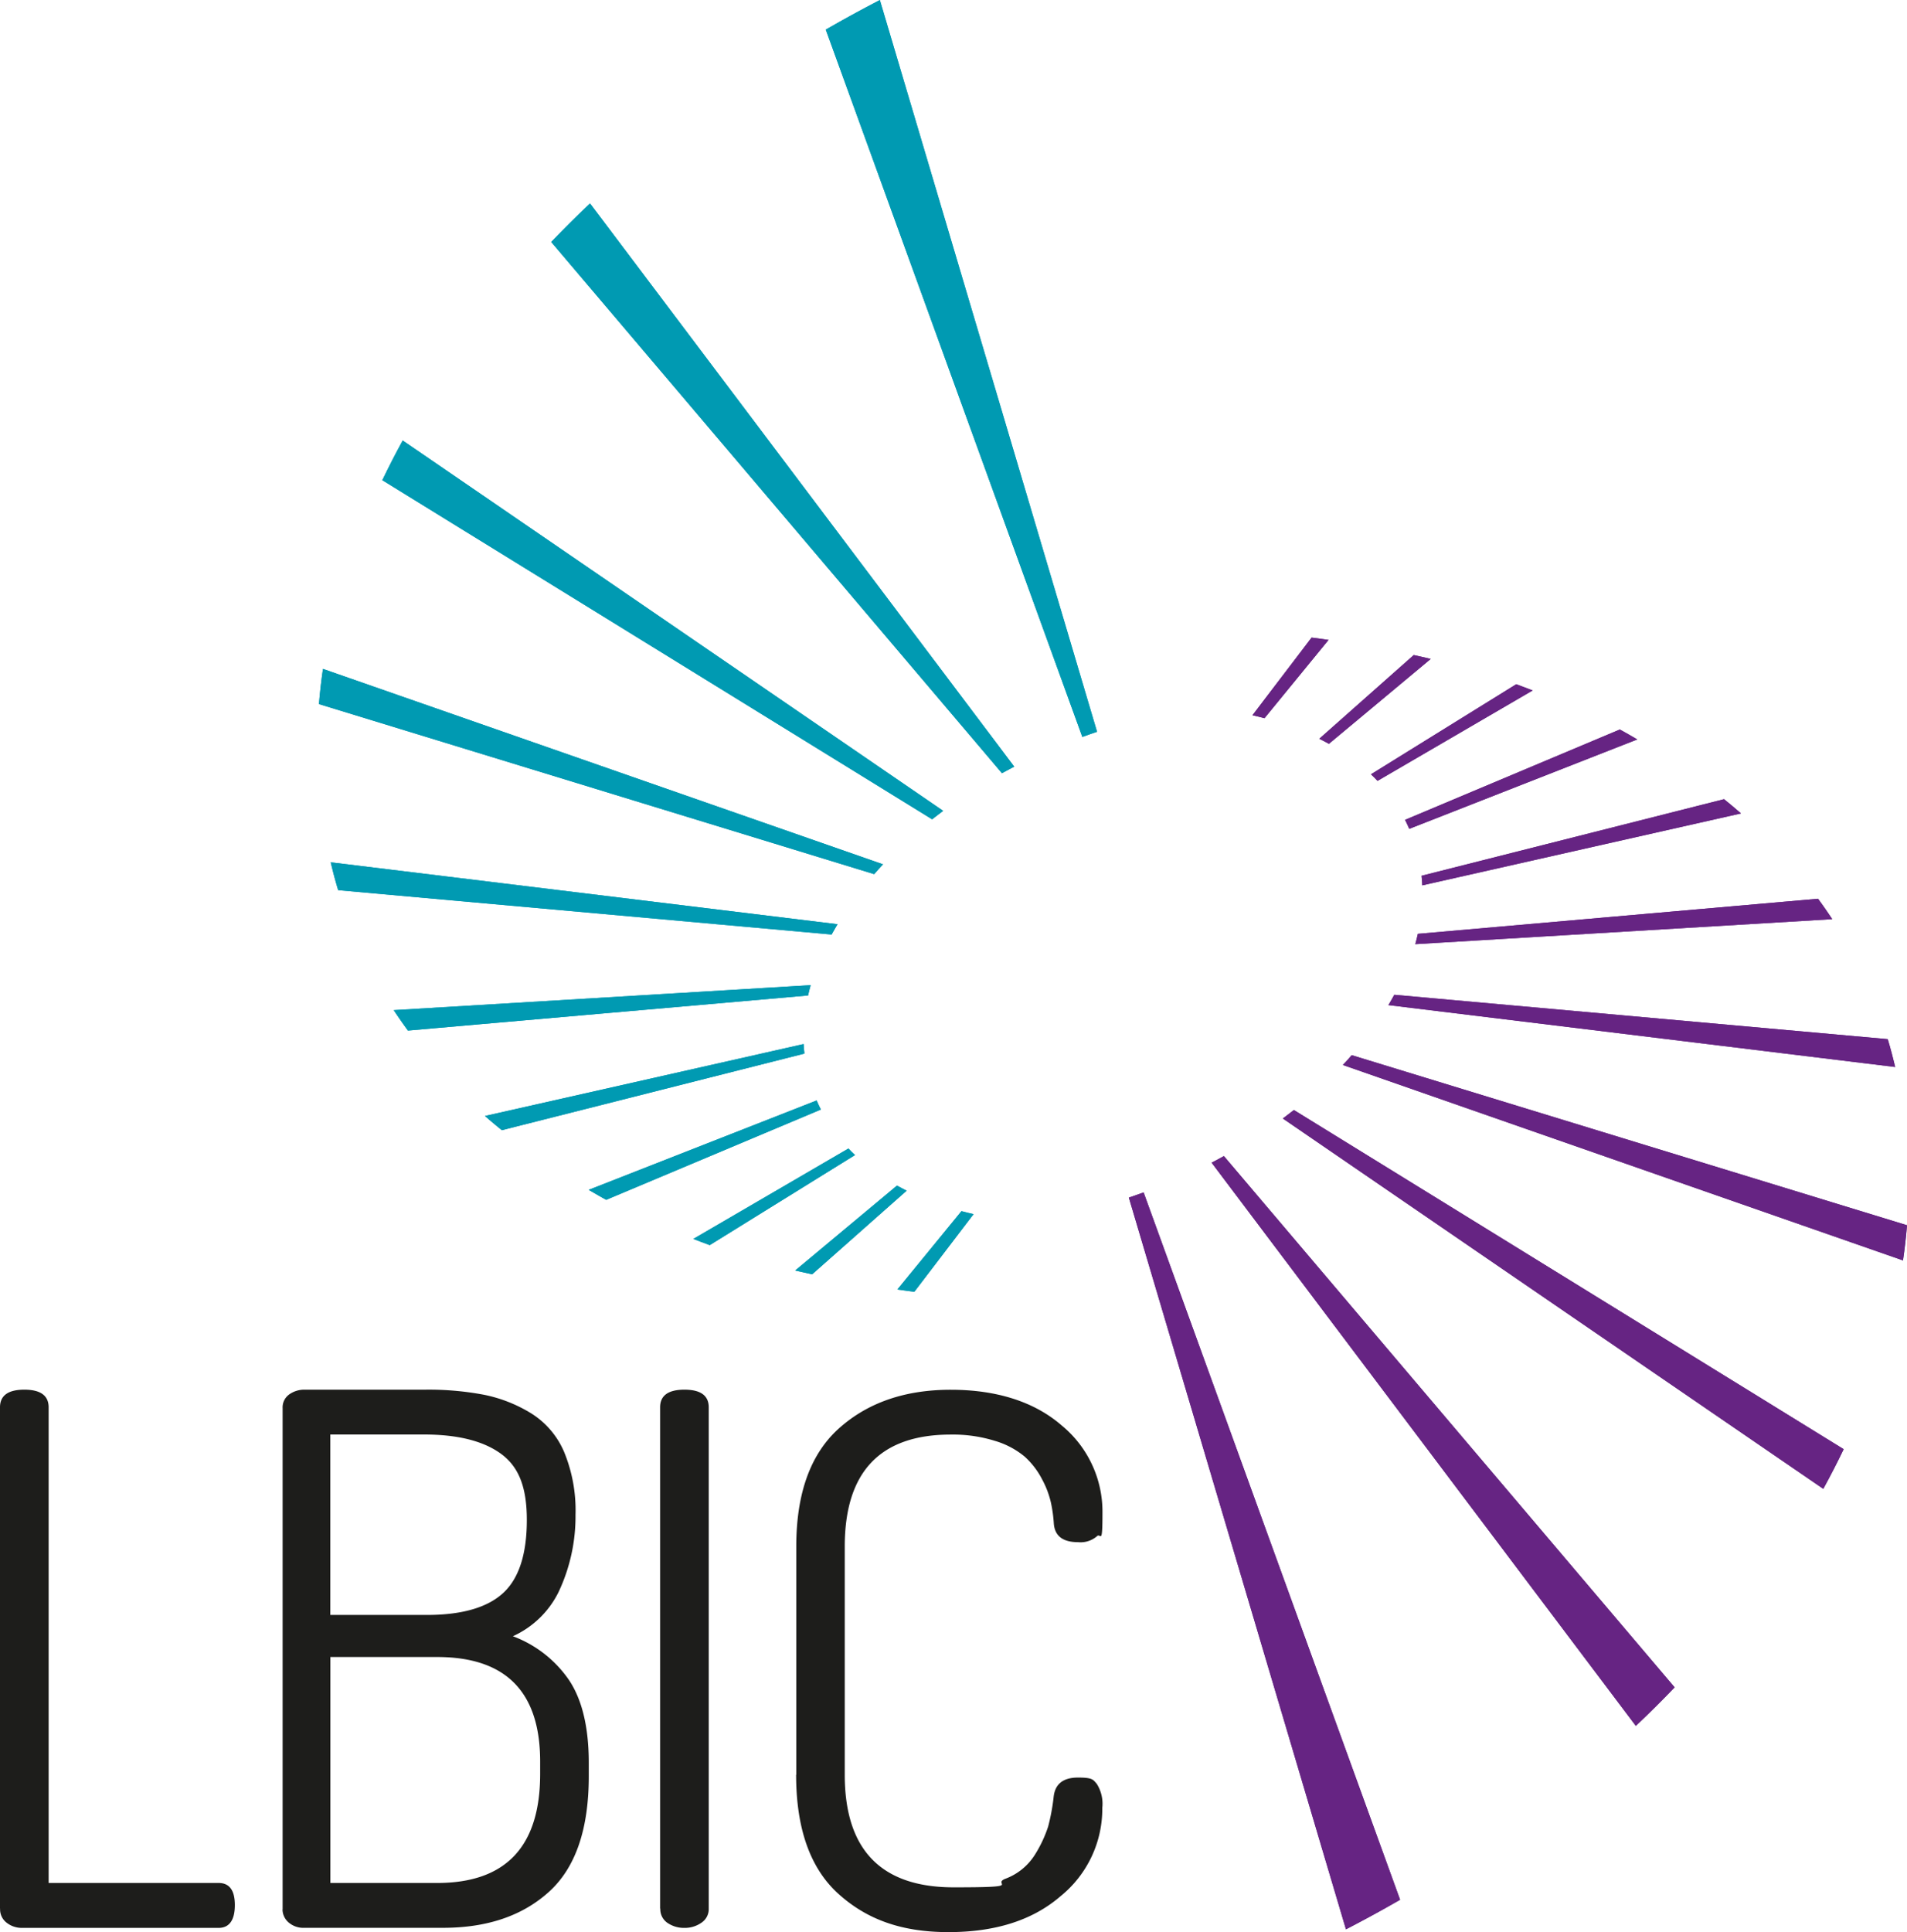 <svg xmlns="http://www.w3.org/2000/svg" width="215.514" height="218.293"><g data-name="Group 1600"><path fill="#662483" d="m129.243 134.718 28.986 79.912a152 152 0 0 1-6.12 3.341L127.573 135.3c.56-.183 1.11-.388 1.67-.582" data-name="Path 1061"/><path fill="#662483" d="M129.243 134.718c-.56.2-1.11.4-1.67.582l24.536 82.671a151 151 0 0 0 6.12-3.341Z" data-name="Path 1062"/><path fill="#662483" d="m138.317 130.612 50.937 60.021a111 111 0 0 1-4.386 4.353l-47.941-63.63c.474-.237.927-.485 1.39-.744" data-name="Path 1063"/><path fill="#662483" d="M138.317 130.612q-.679.372-1.39.744l47.941 63.63c1.519-1.422 2.963-2.888 4.386-4.353Z" data-name="Path 1064"/><path fill="#662483" d="m146.226 125.407 62.133 38.318q-1.083 2.247-2.306 4.483l-61.077-41.842c.42-.312.84-.636 1.25-.959" data-name="Path 1065"/><path fill="#662483" d="M146.226 125.407c-.409.323-.83.647-1.25.959l61.077 41.842q1.228-2.231 2.306-4.483Z" data-name="Path 1066"/><path fill="#662483" d="m152.765 119.211 62.747 19.213q-.162 1.988-.453 3.976l-63.3-22.079c.345-.366.679-.733 1-1.11" data-name="Path 1067"/><path fill="#662483" d="M152.765 119.211c-.323.377-.657.744-1 1.11l63.3 22.079q.291-1.988.453-3.976Z" data-name="Path 1068"/><path fill="#662483" d="m157.573 112.39 55.764 5.011c.323 1.045.593 2.091.84 3.146l-57.273-6.993c.237-.388.453-.776.668-1.164" data-name="Path 1069"/><path fill="#662483" d="M157.573 112.39c-.215.388-.431.776-.668 1.164l57.273 6.993a66 66 0 0 0-.84-3.146Z" data-name="Path 1070"/><path fill="#662483" d="m160.235 105.504 45.226-3.965a68 68 0 0 1 1.605 2.306l-47.122 2.823q.161-.582.291-1.164" data-name="Path 1071"/><path fill="#662483" d="M160.235 105.504q-.129.582-.291 1.164l47.122-2.823a49 49 0 0 0-1.605-2.306Z" data-name="Path 1072"/><path fill="#662483" d="m154.933 87.477 16.411-10.172c.625.226 1.239.463 1.853.7L155.665 88.22q-.356-.388-.744-.744" data-name="Path 1073"/><path fill="#662483" d="m171.355 77.305-16.411 10.172q.388.355.744.743l17.532-10.215c-.625-.237-1.229-.474-1.854-.7" data-name="Path 1074"/><path fill="#662483" d="m158.791 92.623 24.256-10.2c.679.356 1.325.744 1.983 1.121l-25.765 10.1a29 29 0 0 0-.474-1.013" data-name="Path 1075"/><path fill="#662483" d="m183.047 82.423-24.256 10.2c.172.334.323.668.474 1.013l25.765-10.1c-.657-.377-1.3-.765-1.983-1.131" data-name="Path 1076"/><path fill="#662483" d="m160.655 98.942 34.191-8.653a54 54 0 0 1 1.907 1.606l-36.012 8.125a17 17 0 0 0-.086-1.077" data-name="Path 1077"/><path fill="#662483" d="m194.846 90.289-34.191 8.653c0 .043.011.086.011.14.032.313.054.625.065.948l36.012-8.125c-.614-.549-1.271-1.078-1.907-1.606" data-name="Path 1078"/><path fill="#662483" d="m149.104 83.457 10.668-9.45c.646.14 1.282.28 1.918.442l-11.509 9.59a34 34 0 0 0-1.089-.571" data-name="Path 1079"/><path fill="#662483" d="m159.771 74.007-10.668 9.45c.366.183.733.377 1.088.571l11.5-9.59c-.636-.151-1.282-.291-1.918-.431" data-name="Path 1080"/><path fill="#662483" d="m141.539 80.806 6.681-8.771c.646.076 1.282.172 1.918.259l-7.241 8.847a27 27 0 0 0-1.358-.334" data-name="Path 1081"/><path fill="#662483" d="m148.231 72.035-6.681 8.771c.464.108.916.216 1.358.334l7.241-8.847c-.636-.086-1.271-.183-1.918-.259" data-name="Path 1082"/><g fill="#009ab2" data-name="Group 1599"><path d="m122.318 83.264-29-79.913a157 157 0 0 1 6.11-3.34l24.547 82.671c-.56.183-1.11.388-1.67.582" data-name="Path 1083"/><path d="M99.439 0q-3.12 1.616-6.11 3.34l28.987 79.912c.56-.2 1.11-.4 1.67-.582Z" data-name="Path 1084"/><path d="M113.242 87.359 62.295 27.338a128 128 0 0 1 4.386-4.353l47.941 63.63q-.711.356-1.39.743" data-name="Path 1085"/><path d="M66.681 22.985c-1.519 1.422-2.963 2.888-4.386 4.353l50.937 60.021q.679-.372 1.39-.744Z" data-name="Path 1086"/><path d="M105.333 92.563 43.2 54.256q1.083-2.247 2.306-4.483l61.077 41.842c-.431.312-.841.636-1.25.959" data-name="Path 1087"/><path d="M45.517 49.762q-1.228 2.231-2.306 4.483l62.133 38.317c.409-.323.83-.647 1.25-.959Z" data-name="Path 1088"/><path d="M98.792 98.759 36.045 79.546q.162-1.988.453-3.976l63.3 22.079c-.345.366-.679.733-1 1.11" data-name="Path 1089"/><path d="M36.498 75.57q-.291 1.988-.453 3.976l62.747 19.213c.323-.366.657-.744 1-1.11Z" data-name="Path 1090"/><path d="m93.981 105.58-55.764-5.011a46 46 0 0 1-.84-3.147l57.273 6.993c-.226.388-.453.776-.668 1.164" data-name="Path 1091"/><path d="M37.37 97.423c.259 1.056.528 2.1.851 3.147l55.764 5.011c.216-.388.431-.776.668-1.164l-57.272-6.994Z" data-name="Path 1092"/><path d="m91.324 112.466-45.225 3.965a68 68 0 0 1-1.606-2.306l47.122-2.823q-.162.582-.291 1.164" data-name="Path 1093"/><path d="M44.504 114.125a48 48 0 0 0 1.606 2.306l45.215-3.965q.129-.582.291-1.164l-47.122 2.823Z" data-name="Path 1094"/><path d="m96.626 130.504-16.411 10.172c-.625-.226-1.239-.464-1.853-.7l17.532-10.215q.356.388.744.744" data-name="Path 1095"/><path d="M95.882 129.75 78.35 139.965c.614.237 1.228.474 1.853.7l16.411-10.172q-.388-.355-.744-.743" data-name="Path 1096"/><path d="m92.768 125.343-24.256 10.2c-.679-.356-1.326-.754-1.983-1.121l25.765-10.1c.151.345.3.679.474 1.013" data-name="Path 1097"/><path d="m92.294 124.33-25.765 10.1c.657.377 1.3.765 1.983 1.131l24.256-10.2a18 18 0 0 1-.474-1.013" data-name="Path 1098"/><path d="m90.905 119.039-34.191 8.653a54 54 0 0 1-1.907-1.606l36.012-8.125c.021.366.043.722.086 1.088" data-name="Path 1099"/><path d="m90.817 117.951-36.012 8.125c.614.55 1.272 1.078 1.907 1.605l34.191-8.653v-.14a14 14 0 0 1-.086-.948" data-name="Path 1100"/><path d="m102.459 134.523-10.679 9.45c-.636-.14-1.282-.28-1.918-.431l11.5-9.59c.356.2.722.388 1.088.571" data-name="Path 1101"/><path d="m101.37 133.942-11.5 9.59c.636.151 1.282.291 1.918.431l10.679-9.45a34 34 0 0 1-1.088-.571" data-name="Path 1102"/><path d="m110.02 137.174-6.692 8.772c-.646-.075-1.272-.172-1.918-.259l7.241-8.847c.442.119.894.237 1.358.334" data-name="Path 1103"/><path d="m108.662 136.829-7.241 8.847c.636.086 1.272.183 1.918.259l6.692-8.771a44 44 0 0 1-1.358-.334" data-name="Path 1104"/></g></g><g fill="#1d1d1b" data-name="Group 1601"><path d="M0 215.643v-56.648c0-1.325.916-1.993 2.748-1.993s2.748.668 2.748 1.993v53.738h19.213c1.218 0 1.832.83 1.832 2.5s-.614 2.575-1.832 2.575H2.5a2.75 2.75 0 0 1-1.746-.582 1.9 1.9 0 0 1-.744-1.584Z" data-name="Path 1105"/><path d="M31.939 215.729v-56.647a1.8 1.8 0 0 1 .744-1.541 2.92 2.92 0 0 1 1.745-.539H48.07a33.4 33.4 0 0 1 6.659.582 16.3 16.3 0 0 1 5.28 2.08 9.56 9.56 0 0 1 3.739 4.364 17.3 17.3 0 0 1 1.293 7.112 20 20 0 0 1-1.918 8.728 10.65 10.65 0 0 1-5.161 4.989 13.36 13.36 0 0 1 6.368 4.989c1.465 2.22 2.209 5.323 2.209 9.321v1.5q0 8.987-4.493 13.06T50.063 217.8H34.428a2.55 2.55 0 0 1-1.832-.625 1.96 1.96 0 0 1-.668-1.455Zm5.4-33.275h10.889c3.933 0 6.81-.819 8.61-2.457s2.7-4.4 2.7-8.276-1-6.11-3-7.532-4.881-2.123-8.653-2.123h-10.56v20.388Zm0 30.28h12.058q11.638 0 11.648-12.306v-1.412q0-11.815-11.648-11.81h-12.06v25.528Z" data-name="Path 1106"/><path d="M74.6 215.643v-56.648c0-1.325.916-1.993 2.748-1.993s2.748.668 2.748 1.993v56.648a1.84 1.84 0 0 1-.83 1.584 3.25 3.25 0 0 1-1.907.582 3.3 3.3 0 0 1-1.95-.582 1.86 1.86 0 0 1-.787-1.584Z" data-name="Path 1107"/><path d="M89.988 200.513v-25.786q0-9.067 4.871-13.394t12.6-4.321c5.151 0 9.44 1.347 12.521 4.03a12.6 12.6 0 0 1 4.612 9.86c0 3.879-.2 2.22-.625 2.661a2.83 2.83 0 0 1-2.123.668c-1.724 0-2.629-.69-2.748-2.08a16 16 0 0 0-.334-2.414 10.4 10.4 0 0 0-1-2.619 9 9 0 0 0-1.95-2.543 9.4 9.4 0 0 0-3.373-1.789 16 16 0 0 0-4.989-.711q-11.977 0-11.983 12.64v25.786q0 12.721 12.306 12.726c8.2 0 4.267-.323 5.819-.959a6.7 6.7 0 0 0 3.405-2.791 14.2 14.2 0 0 0 1.455-3.114 23 23 0 0 0 .625-3.373q.243-2.166 2.748-2.166c1.67 0 1.7.237 2.123.711a4.2 4.2 0 0 1 .625 2.7 12.7 12.7 0 0 1-4.7 9.978q-4.7 4.073-12.683 4.073c-5.323 0-9.246-1.444-12.435-4.321s-4.784-7.371-4.784-13.47Z" data-name="Path 1108"/></g></svg>